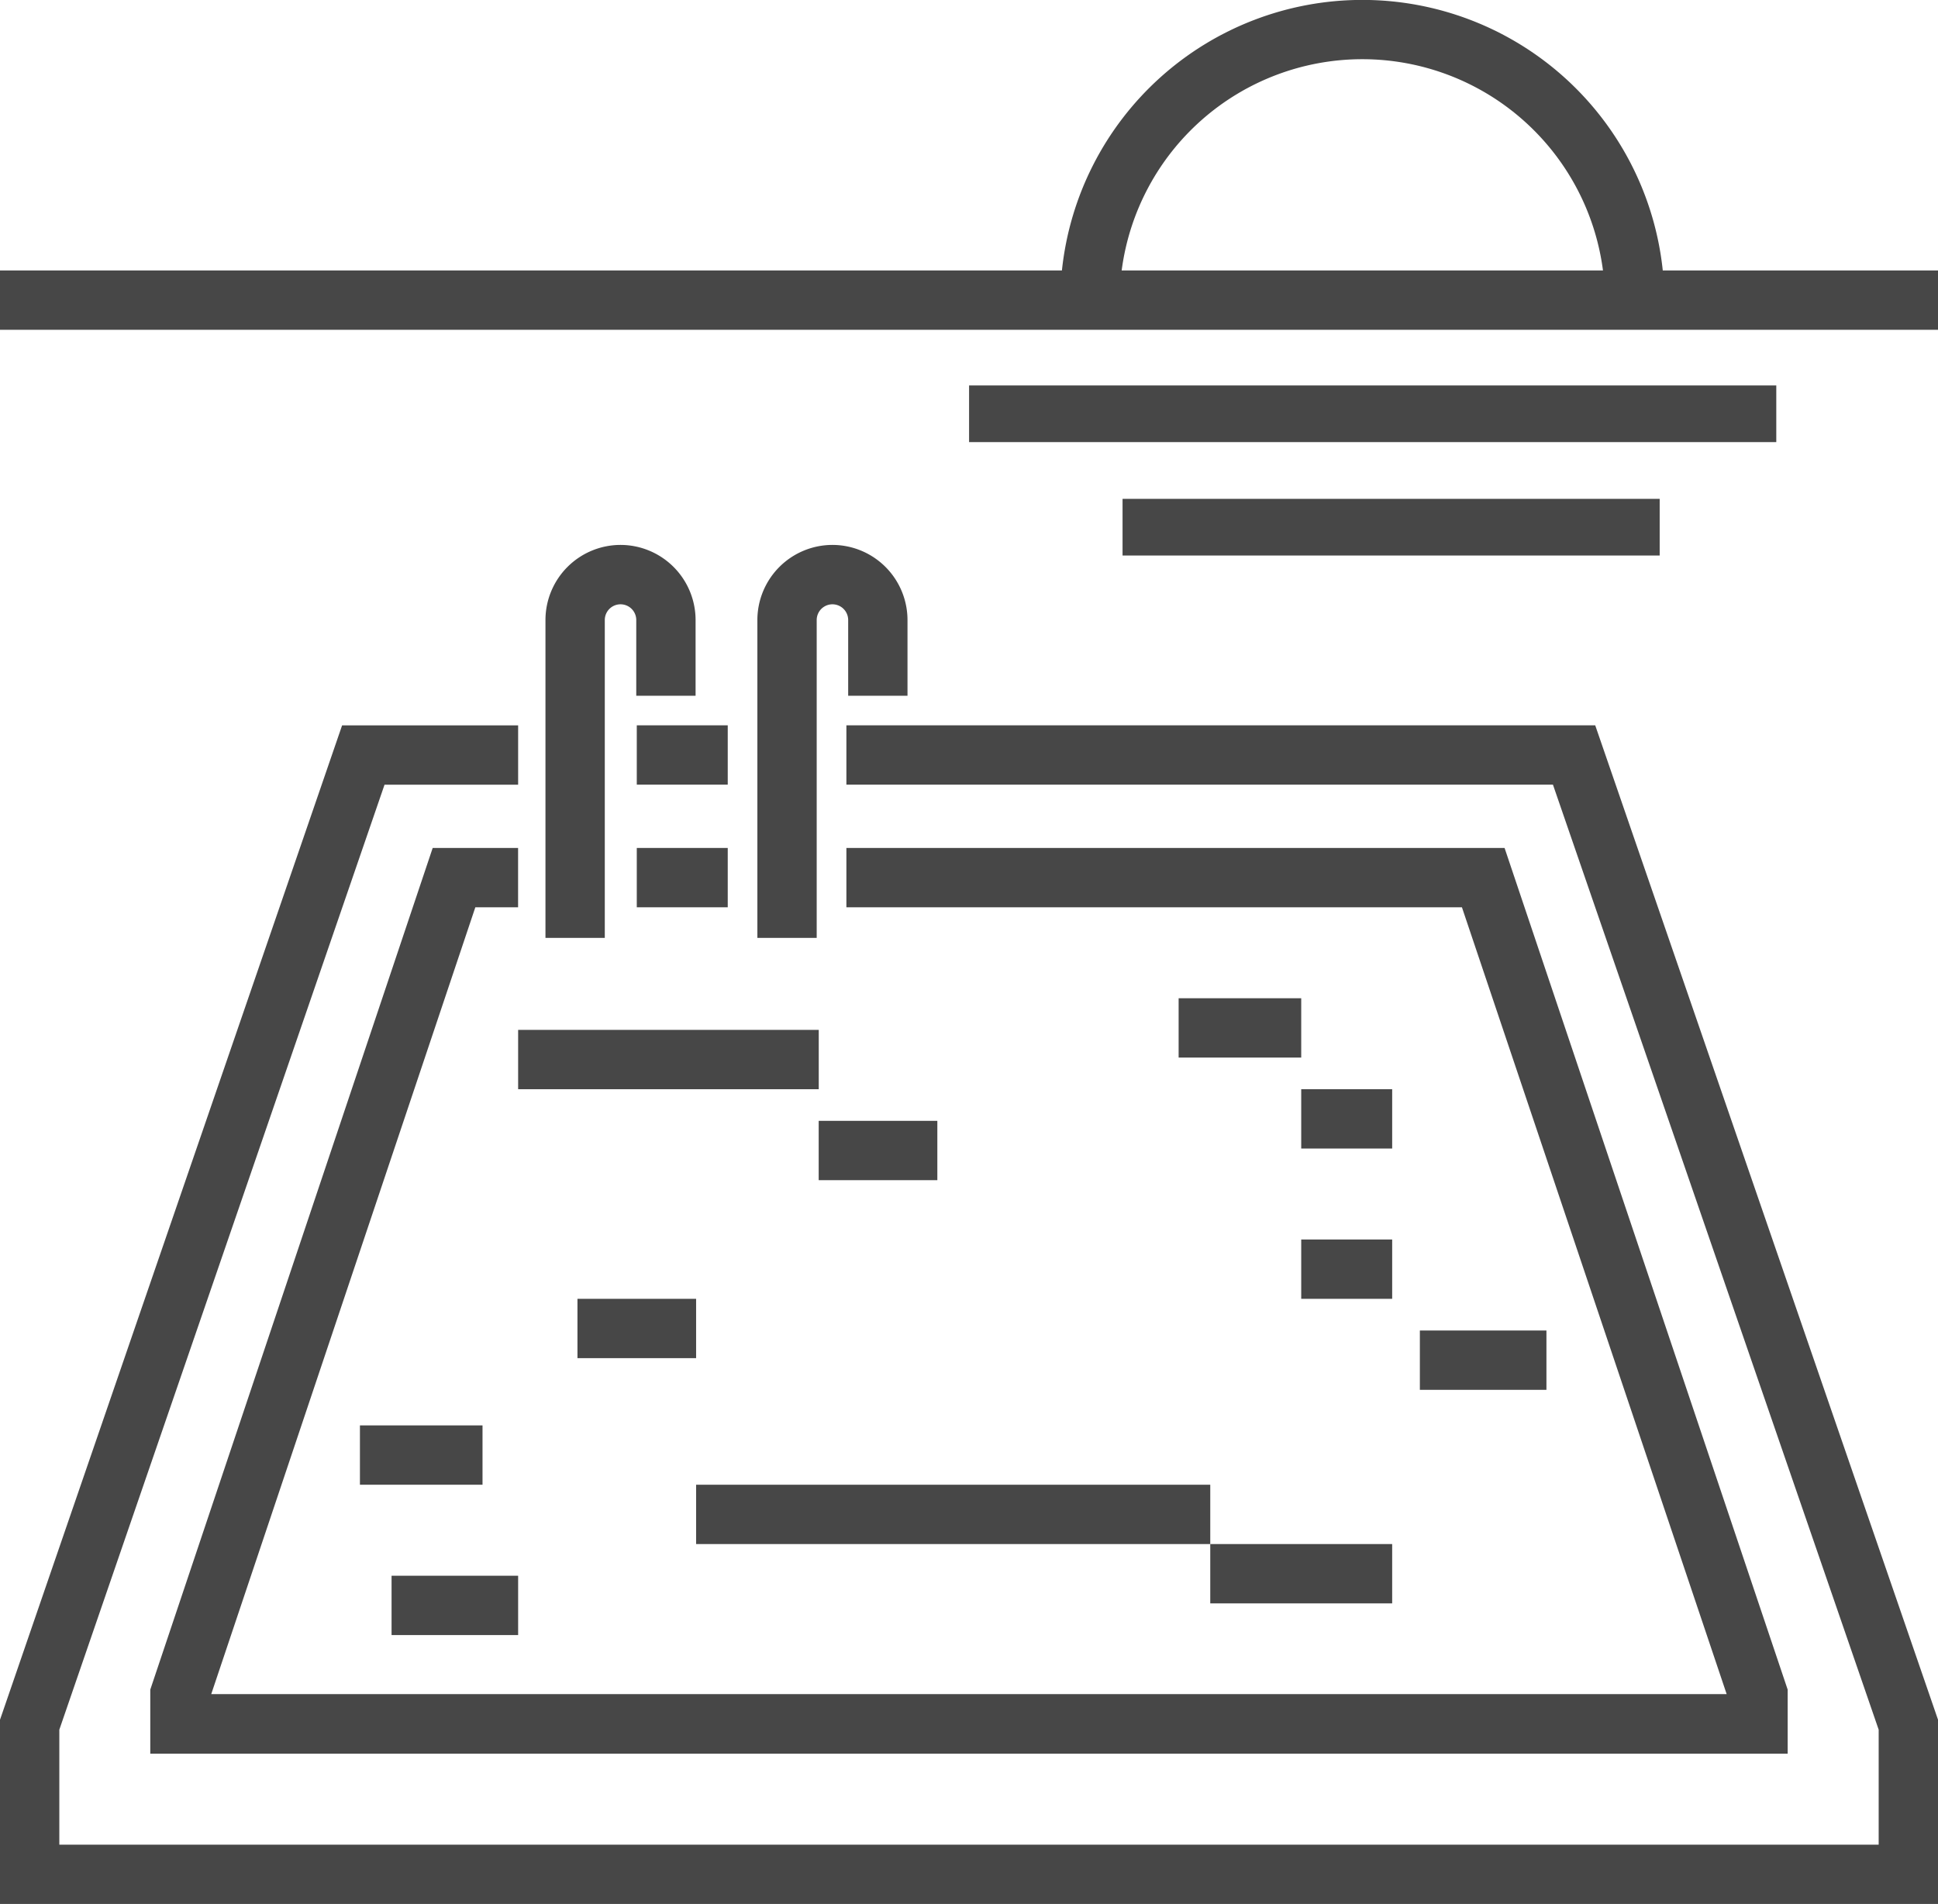 <svg xmlns="http://www.w3.org/2000/svg" width="36.947" height="36.297">
  <g data-name="Group 183">
    <g data-name="Group 182">
      <path data-name="Path 257" d="M28.684 16.165H16.136v1.131h11.735l5.047 15H4.027l5.035-15h.815v-1.131H8.249L2.865 32.21v1.222h31.216V32.21z" fill="#474747"/>
    </g>
  </g>
  <g data-name="Group 185">
    <g data-name="Group 184">
      <path data-name="Path 258" d="M11.83 10.388a1.433 1.433 0 0 0-1.431 1.431v6.06h1.131V11.82a.3.3 0 1 1 .6 0v1.443h1.131V11.82a1.433 1.433 0 0 0-1.431-1.432z" fill="#474747"/>
    </g>
  </g>
  <g data-name="Group 187">
    <g data-name="Group 186">
      <path data-name="Path 259" d="M15.87 10.388a1.433 1.433 0 0 0-1.431 1.431v6.06h1.131V11.82a.3.3 0 1 1 .6 0v1.443h1.131V11.82a1.433 1.433 0 0 0-1.431-1.432z" fill="#474747"/>
    </g>
  </g>
  <g data-name="Group 189">
    <g data-name="Group 188">
      <path data-name="Rectangle 103" fill="#474747" d="M12.14 13.827h1.734v1.131H12.14z"/>
    </g>
  </g>
  <g data-name="Group 191">
    <g data-name="Group 190">
      <path data-name="Rectangle 104" fill="#474747" d="M12.14 16.165h1.734v1.131H12.14z"/>
    </g>
  </g>
  <g data-name="Group 193">
    <g data-name="Group 192">
      <path data-name="Path 260" d="M30.412 13.827H16.136v1.131h13.47l6.21 18.016v2.192H1.131v-2.192l6.2-18.015h2.547v-1.131H6.522L.031 32.695 0 32.784v3.512h36.947v-3.513z" fill="#474747"/>
    </g>
  </g>
  <g data-name="Group 195">
    <g data-name="Group 194">
      <path data-name="Rectangle 105" fill="#474747" d="M9.878 19.633h5.731v1.131H9.878z"/>
    </g>
  </g>
  <g data-name="Group 197">
    <g data-name="Group 196">
      <path data-name="Rectangle 106" fill="#474747" d="M15.608 21.367h2.262v1.131h-2.262z"/>
    </g>
  </g>
  <g data-name="Group 199">
    <g data-name="Group 198">
      <path data-name="Rectangle 107" fill="#474747" d="M11.009 24.76h2.262v1.131h-2.262z"/>
    </g>
  </g>
  <g data-name="Group 201">
    <g data-name="Group 200">
      <path data-name="Rectangle 108" fill="#474747" d="M13.271 28.304h9.802v1.131h-9.802z"/>
    </g>
  </g>
  <g data-name="Group 203">
    <g data-name="Group 202">
      <path data-name="Rectangle 109" fill="#474747" d="M23.073 29.435h3.468v1.131h-3.468z"/>
    </g>
  </g>
  <g data-name="Group 205">
    <g data-name="Group 204">
      <path data-name="Rectangle 110" fill="#474747" d="M7.465 30.039h2.413v1.131H7.465z"/>
    </g>
  </g>
  <g data-name="Group 207">
    <g data-name="Group 206">
      <path data-name="Rectangle 111" fill="#474747" d="M6.862 27.173h2.337v1.131H6.862z"/>
    </g>
  </g>
  <g data-name="Group 209">
    <g data-name="Group 208">
      <path data-name="Rectangle 112" fill="#474747" d="M22.47 19.03h2.337v1.131H22.47z"/>
    </g>
  </g>
  <g data-name="Group 211">
    <g data-name="Group 210">
      <path data-name="Rectangle 113" fill="#474747" d="M24.807 20.764h1.734v1.131h-1.734z"/>
    </g>
  </g>
  <g data-name="Group 213">
    <g data-name="Group 212">
      <path data-name="Rectangle 114" fill="#474747" d="M24.807 23.629h1.734v1.131h-1.734z"/>
    </g>
  </g>
  <g data-name="Group 215">
    <g data-name="Group 214">
      <path data-name="Rectangle 115" fill="#474747" d="M27.069 25.364h2.413v1.131h-2.413z"/>
    </g>
  </g>
  <g data-name="Group 223">
    <g data-name="Group 222">
      <path data-name="Path 261" d="M31.7 5.156a5.759 5.759 0 0 0-11.455 0H0v1.131h36.947V5.156zm-10.316 0a4.627 4.627 0 0 1 9.176 0z" fill="#474747"/>
    </g>
  </g>
  <path data-name="Path 302" d="M21.401 9.51h10.24v1.08h-10.24zm0 0" fill="#474747"/>
  <path data-name="Path 303" d="M18.475 7.348h15.389v1.08H18.475zm0 0" fill="#474747"/>
</svg>
